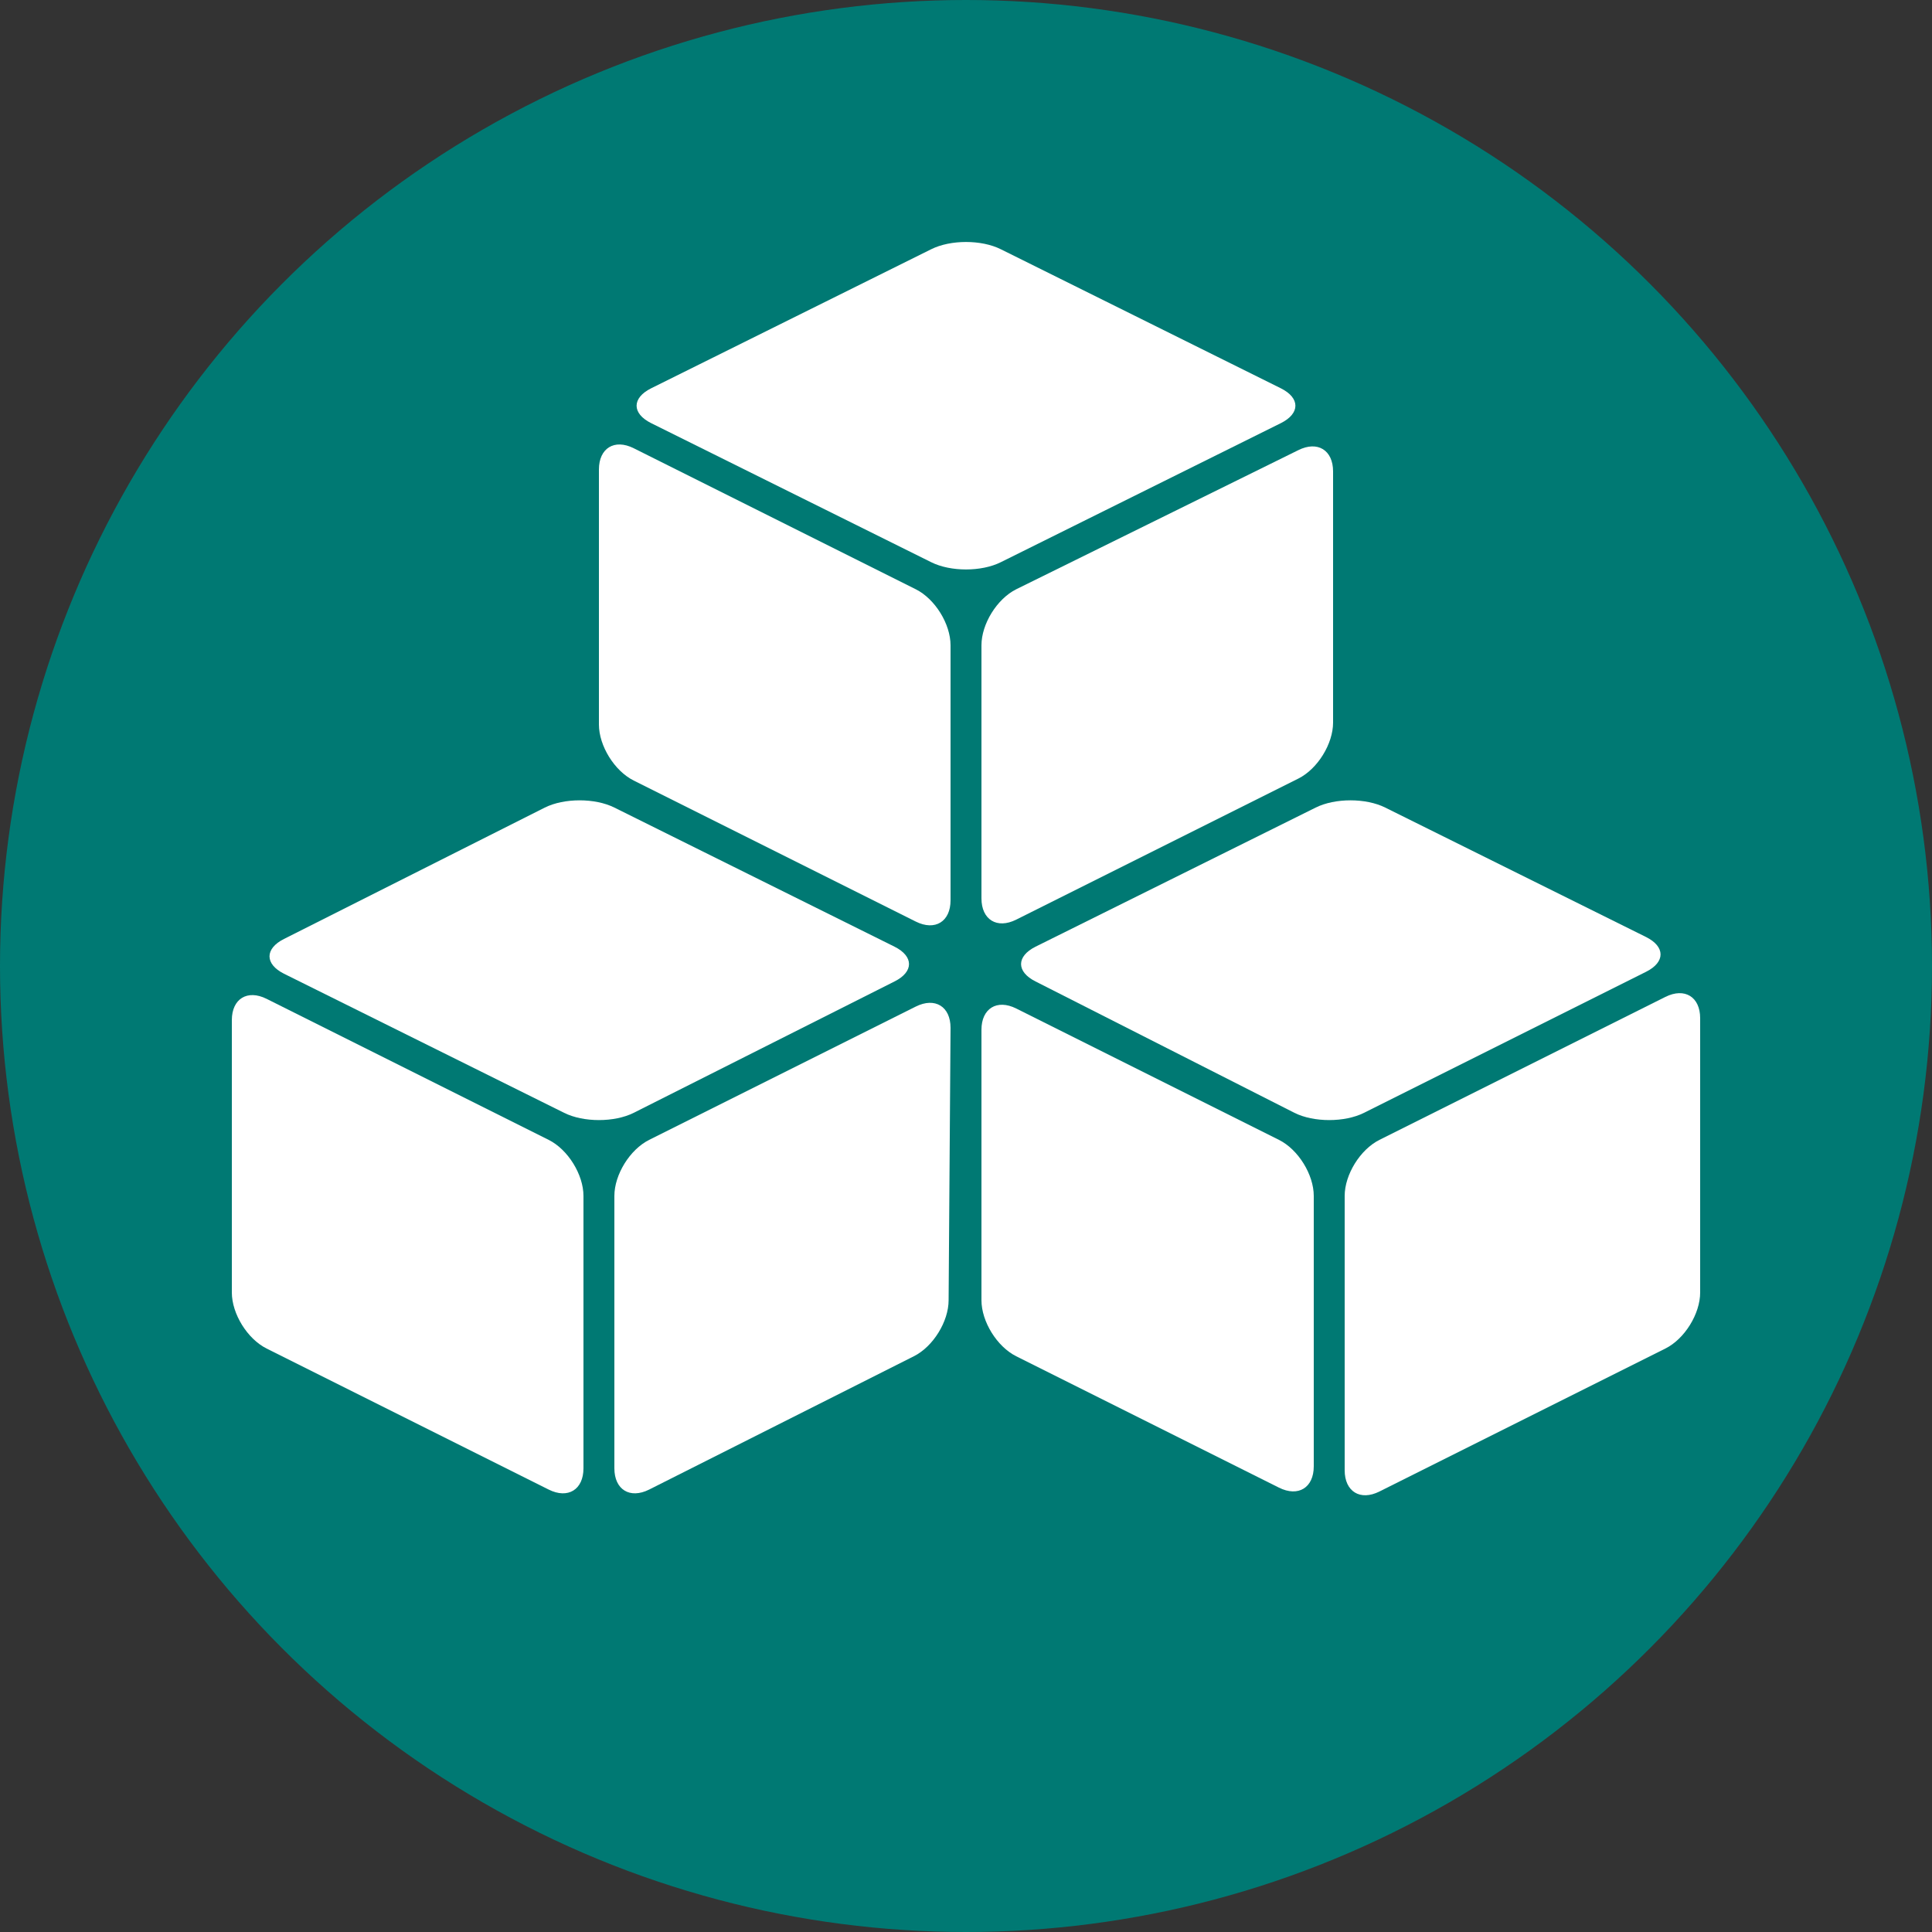 <?xml version="1.0" encoding="utf-8"?>
<!-- Generator: Adobe Illustrator 21.1.0, SVG Export Plug-In . SVG Version: 6.00 Build 0)  -->
<svg version="1.1" id="hosting_x5F_typo3" xmlns="http://www.w3.org/2000/svg" xmlns:xlink="http://www.w3.org/1999/xlink" x="0px"
	 y="0px" viewBox="0 0 100 100" style="enable-background:new 0 0 100 100;" xml:space="preserve">
<rect x="0" y="0" width="100" height="100" fill="#333333" stroke="none"/>
<style type="text/css">
	.st0{fill:#007973;}
	.st1{fill:#FFFFFF;}
</style>
<circle class="st0" cx="50" cy="50" r="50"/>
<g>
	<g>
		<g>
			<path class="st1" d="M52.6,30.5c-1,0.5-1.8,1.8-1.8,2.9l0,13.1c0,1.1,0.8,1.6,1.8,1.1l14.6-7.3c1-0.5,1.8-1.8,1.8-2.9V24.4
				c0-1.1-0.8-1.6-1.8-1.1L52.6,30.5z"/>
		</g>
		<g>
			<path class="st1" d="M49.2,53.2c0-1.1-0.8-1.6-1.8-1.1L33.6,59c-1,0.5-1.8,1.8-1.8,2.9l0,14.1c0,1.1,0.8,1.6,1.8,1.1l13.7-6.9
				c1-0.5,1.8-1.8,1.8-2.9L49.2,53.2z"/>
		</g>
		<g>
			<path class="st1" d="M71.7,41.8c-1-0.5-2.6-0.5-3.6,0L53.6,49c-1,0.5-1,1.3,0,1.8L67,57.6c1,0.5,2.6,0.5,3.6,0l14.6-7.3
				c1-0.5,1-1.3,0-1.8L71.7,41.8z"/>
		</g>
		<g>
			<path class="st1" d="M46.3,50.8c1-0.5,1-1.3,0-1.8l-14.5-7.2c-1-0.5-2.6-0.5-3.6,0l-13.5,6.8c-1,0.5-1,1.3,0,1.8l14.5,7.2
				c1,0.5,2.6,0.5,3.6,0L46.3,50.8z"/>
		</g>
		<g>
			<path class="st1" d="M47.4,47.7c1,0.5,1.8,0,1.8-1.1l0-13.2c0-1.1-0.8-2.4-1.8-2.9l-14.6-7.3c-1-0.5-1.8,0-1.8,1.1v13.2
				c0,1.1,0.8,2.4,1.8,2.9L47.4,47.7z"/>
		</g>
		<g>
			<path class="st1" d="M50.8,67.3c0,1.1,0.8,2.4,1.8,2.9L66.2,77c1,0.5,1.8,0,1.8-1.1l0-14c0-1.1-0.8-2.4-1.8-2.9l-13.6-6.8
				c-1-0.5-1.8,0-1.8,1.1L50.8,67.3z"/>
		</g>
		<g>
			<path class="st1" d="M71.4,59c-1,0.5-1.8,1.8-1.8,2.9l0,14.2c0,1.1,0.8,1.6,1.8,1.1l14.8-7.4c1-0.5,1.8-1.8,1.8-2.9V52.7
				c0-1.1-0.8-1.6-1.8-1.1L71.4,59z"/>
		</g>
		<g>
			<path class="st1" d="M30.2,61.9c0-1.1-0.8-2.4-1.8-2.9l-14.6-7.3c-1-0.5-1.8,0-1.8,1.1v14.1c0,1.1,0.8,2.4,1.8,2.9l14.6,7.3
				c1,0.5,1.8,0,1.8-1.1L30.2,61.9z"/>
		</g>
		<g>
			<path class="st1" d="M48.2,29.1c1,0.5,2.6,0.5,3.6,0l14.5-7.2c1-0.5,1-1.3,0-1.8l-14.5-7.2c-1-0.5-2.6-0.5-3.6,0l-14.5,7.2
				c-1,0.5-1,1.3,0,1.8L48.2,29.1z"/>
		</g>
	</g>
</g>
</svg>
